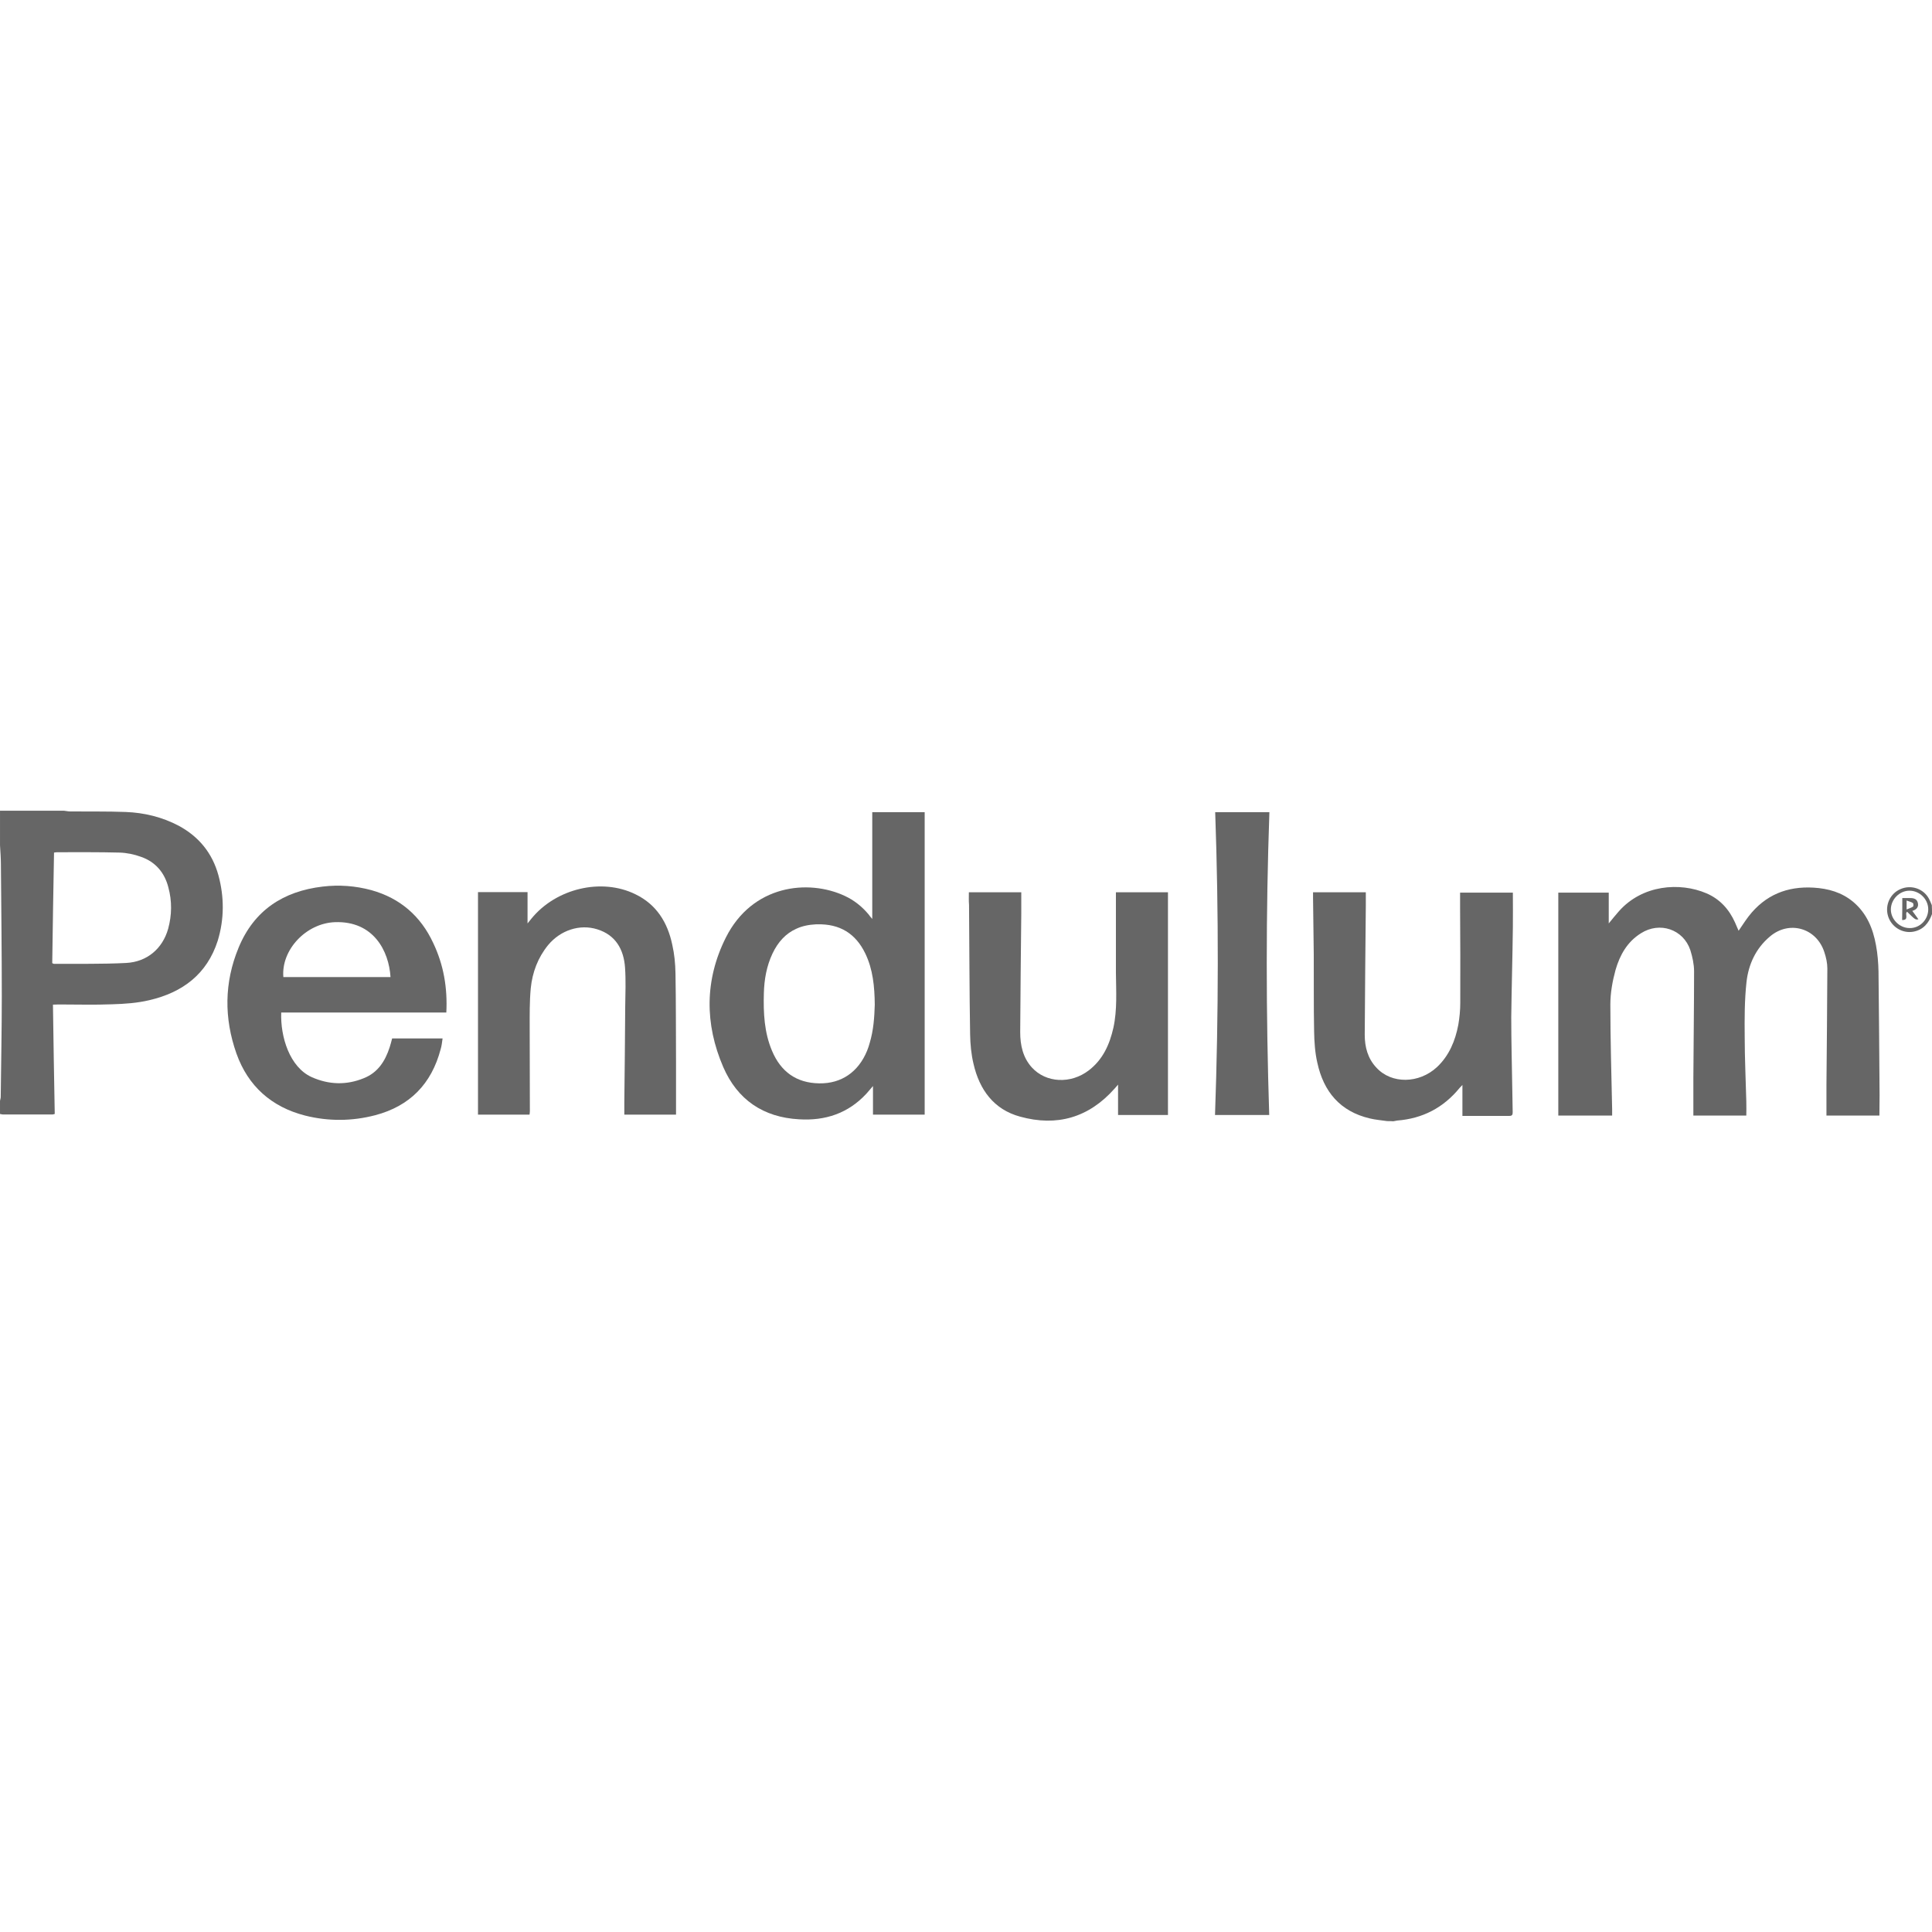 <?xml version="1.0" encoding="utf-8"?>
<!-- Generator: Adobe Illustrator 27.0.0, SVG Export Plug-In . SVG Version: 6.00 Build 0)  -->
<svg version="1.1" id="Capa_1" xmlns="http://www.w3.org/2000/svg" xmlns:xlink="http://www.w3.org/1999/xlink" x="0px" y="0px"
	 viewBox="0 0 1080 1080" style="enable-background:new 0 0 1080 1080;" xml:space="preserve">
<style type="text/css">
	.st0{fill:#666666;}
</style>
<g>
	<path class="st0" d="M35.8,453.2c1.1,0.1,2.2,0.4,3.3,0.4c10.4,0.1,20.8-0.1,31.2,0.3c10.3,0.4,20.3,2.8,29.6,7.7
		c11.3,6.1,18.8,15.3,22.2,27.7c3.3,12.2,3.3,24.5-0.4,36.6c-6,18.7-19.7,28.9-38.2,33.2c-6.7,1.6-13.8,2.1-20.8,2.3
		c-9.9,0.4-19.8,0.1-29.8,0.1c-1,0-2,0.1-3.3,0.1c0.3,20.5,0.6,40.8,1,61.1c-0.4,0.1-0.9,0.3-1.2,0.3c-9.3,0-18.5,0-27.8,0
		c-0.5,0-1.1-0.2-1.6-0.3c0-2.4,0-4.9,0-7.3c0.1-0.7,0.4-1.5,0.4-2.1c0.2-18.8,0.6-37.6,0.6-56.4c0-24.6-0.3-49.2-0.5-73.8
		c0-3.5-0.3-7.1-0.5-10.6c0-6.4,0-12.9,0-19.3C11.9,453.2,23.8,453.2,35.8,453.2z M29.2,538.4c0.5,0.2,0.7,0.4,0.9,0.4
		c13.5-0.1,27,0.2,40.4-0.5c11.8-0.6,20.4-8.1,23.5-19.1c2.1-7.7,2.2-15.5,0.1-23.2c-2.1-8.2-7.2-14.2-15.2-17
		c-3.8-1.4-8.1-2.3-12.1-2.4c-11.6-0.3-23.2-0.2-34.8-0.2c-0.5,0-1.1,0.1-1.8,0.2C29.8,497.3,29.5,517.9,29.2,538.4z"/>
	<path class="st0" d="M775.4,626.7c-3.2-0.5-6.5-0.7-9.7-1.5c-16.6-3.9-25.8-15-29.3-31.1c-1.3-5.6-1.7-11.6-1.8-17.5
		c-0.3-14.4-0.1-28.7-0.2-43.1c-0.1-10.5-0.3-21.2-0.4-31.7c0-1,0-1.9,0-3c9.8,0,19.4,0,29.5,0c0,2.6,0,5.1,0,7.8
		c-0.2,23.9-0.5,48-0.6,71.9c0,6.8,1.7,13.2,6.5,18.3c8.5,9.3,23.9,9,33.9-0.3c6.8-6.4,10.2-14.7,11.9-23.6c0.7-4,1.1-8.3,1.1-12.3
		c0.1-17.8,0-35.5-0.1-53.3c0-2.7,0-5.4,0-8.3c9.8,0,19.6,0,29.5,0c0,6.6,0.1,13.1,0,19.6c-0.2,16.7-0.7,33.4-0.9,50.1
		c0,13.8,0.4,27.6,0.6,41.4c0.1,3.8,0.1,7.8,0.2,11.6c0,1.3-0.2,2.1-1.8,2.1c-8.7,0-17.6,0-26.3,0c0-6.1,0-11.6,0-17.3
		c-0.5,0.5-1.1,1.2-1.6,1.7c-9,11-20.6,17.1-34.9,18.2c-0.7,0.1-1.5,0.3-2.1,0.4C777.6,626.7,776.6,626.7,775.4,626.7z"/>
	<path class="st0" d="M1080,511c-1.8,5-4.8,8.7-10.3,9.8c-6.3,1.2-12.5-2.7-14.3-8.8c-1.8-6.1,1.3-12.6,7-15
		c6-2.6,12.9-0.2,15.9,5.4c0.6,1.2,1.1,2.3,1.6,3.6C1080,507.6,1080,509.3,1080,511z M1077.9,508.3c0-5.6-4.8-10.4-10.5-10.4
		c-5.6,0-10.4,4.9-10.4,10.5c0,5.6,4.9,10.4,10.5,10.4C1073.2,518.9,1077.9,514.1,1077.9,508.3z"/>
	<path class="st0" d="M1050.6,623.6c-10,0-19.9,0-29.6,0c0-5.9,0-11.6,0-17.3c0.2-21.6,0.4-43.3,0.5-64.9c0-3.1-0.7-6.2-1.7-9.2
		c-4.4-13.5-19.7-17.9-30.5-8.6c-7.8,6.6-11.9,15.5-13,25.4c-1.1,10.1-1.1,20.3-1,30.5c0,12.1,0.6,24.2,0.9,36.3
		c0.1,2.6,0,5.1,0,7.8c-10,0-19.9,0-29.6,0c0-7,0-13.8,0-20.8c0.1-19.9,0.4-39.9,0.4-59.8c0-3.9-0.9-8.1-2.1-11.9
		c-3.9-11.6-17.1-16.1-27.6-9.4c-7.7,4.8-11.8,12.2-14.2,20.5c-1.7,6.2-2.9,12.8-2.9,19.3c0,19.6,0.6,39.1,1,58.6c0,1.1,0,2.2,0,3.5
		c-10.2,0-20.2,0-30.1,0c0-41.5,0-83,0-124.6c9.6,0,18.7,0,28.2,0c0,5.6,0,11.2,0,17.2c2-2.4,3.7-4.6,5.5-6.6
		c13.2-15.1,34.3-16.6,49.2-10.2c7.4,3.2,12.6,8.9,15.9,16.3c0.6,1.5,1.3,2.9,2,4.6c2-2.9,3.7-5.6,5.7-8.2
		c9.2-11.8,21.4-16.8,36.3-15.9c8.1,0.5,15.6,2.6,22,7.9c7.6,6.4,11.1,14.9,12.8,24.3c0.9,4.8,1.3,9.8,1.4,14.7
		c0.3,23.1,0.4,46.1,0.6,69.2C1050.7,615.8,1050.6,619.6,1050.6,623.6z"/>
	<path class="st0" d="M249.5,566c-30.9,0-61.6,0-92.3,0c-0.5,13.6,4.7,30.5,17,36.1c9.6,4.3,19.5,4.6,29.2,0.6
		c7.8-3.1,11.9-9.5,14.4-17.2c0.5-1.6,1-3.3,1.4-5c9.3,0,18.5,0,28.2,0c-0.3,2.1-0.5,4.2-1.1,6.1c-5.1,19.3-17.2,31.7-36.5,36.8
		c-13,3.4-26.2,3.5-39.3,0.2c-18.7-4.8-31.8-16.4-38.3-34.6c-7-19.8-6.9-39.8,1.2-59.3c8.6-20.8,24.9-31.5,47-34.1
		c9.3-1.1,18.3-0.4,27.2,2c16.1,4.5,27.6,14.5,34.6,29.6C248,539.4,250.2,552.2,249.5,566z M218.3,546.2
		c-0.9-14.7-9.6-31.5-31.1-30.7c-16.1,0.6-30.1,15.5-28.8,30.7C178.3,546.2,198.2,546.2,218.3,546.2z"/>
	<path class="st0" d="M541.6,498.8c9.9,0,19.5,0,29.3,0c0,4,0,8,0,11.9c-0.2,22.1-0.5,44.2-0.6,66.3c0,7.2,1.5,14.2,6.5,19.7
		c7.9,8.7,21.8,9.4,31.9,1.6c7.9-6.1,11.6-14.5,13.7-23.8c2.2-10.1,1.5-20.5,1.4-30.8c0-14.9,0-29.8,0-44.9c9.8,0,19.6,0,29.1,0
		c0,41.5,0,82.9,0,124.5c-9.3,0-18.5,0-27.9,0c0-5.5,0-11.1,0-17c-0.9,1-1.4,1.7-2,2.3c-14.4,16.2-32.2,21.3-52.8,15.6
		c-14.7-4-22.7-15.1-26-29.5c-1.3-5.4-1.8-11-1.9-16.5c-0.4-24.1-0.4-48.2-0.6-72.3C541.5,503.5,541.6,501.2,541.6,498.8z"/>
	<path class="st0" d="M267.2,498.7c9,0,18.2,0,27.7,0c0,5.7,0,11.3,0,17.5c0.9-1.1,1.5-1.8,2.1-2.6c13.8-17,39.3-23,58.2-13.7
		c11.8,5.7,18,15.8,20.6,28.2c1.2,5.2,1.7,10.6,1.8,16c0.3,16.4,0.2,32.9,0.3,49.3c0,9.8,0,19.7,0,29.7c-9.3,0-18.8,0-28.9,0
		c0-2.3,0-4.7,0-7.1c0.2-17.8,0.4-35.5,0.5-53.3c0.1-7.2,0.4-14.6-0.1-21.8c-0.7-10.1-5.2-18.2-15.5-21.4
		c-9.8-3.1-20.6,0.5-27.5,8.8c-5.7,7-8.8,15.2-9.7,24.1c-0.7,7.4-0.6,14.9-0.6,22.3c0,15.5,0.1,31,0.1,46.5c0,0.5-0.1,1.2-0.2,1.9
		c-9.7,0-19.4,0-28.8,0C267.2,581.7,267.2,540.3,267.2,498.7z"/>
	<path class="st0" d="M679.3,454c10.4,0,20.1,0,30.3,0c-2,56.5-1.9,112.8-0.1,169.3c-10.2,0-20,0-30.3,0
		C681.2,566.8,681.3,510.5,679.3,454z"/>
	<path class="st0" d="M487.6,454c0,19.9,0,39.6,0,59.7c-0.9-1.1-1.6-1.8-2.1-2.6c-3.7-4.4-8.1-7.9-13.3-10.3
		c-20.4-9.5-51.7-6.2-66.5,23.4c-11.8,23.6-11.8,48.2-1.4,72.3c7.9,18.2,22.3,28.1,42.4,29.2c14.6,0.9,27.4-3.3,37.6-14.3
		c1.2-1.3,2.2-2.6,3.7-4.3c0,5.7,0,10.9,0,16c9.9,0,19.6,0,28.9,0c0-56.5,0-112.8,0-169.1C507.4,454,497.5,454,487.6,454z
		 M486.2,582.9c-0.4,1.5-0.9,3-1.5,4.5c-4.9,11.9-14.4,18.4-26.7,18.2c0,0,0,0,0,0c0,0-0.1,0-0.1,0c-12.7-0.2-21.4-6.5-26.3-18.1
		c-4.4-10.3-4.9-21.3-4.6-32.2c0.2-7.7,1.5-15.2,4.8-22.2c3.1-6.6,7.5-11.3,13.3-13.9c3.2-1.5,6.9-2.3,11.1-2.5c0.2,0,0.4,0,0.6,0
		c0,0,0.1,0,0.1,0c0,0,0,0,0,0c12.5-0.3,21.4,5.1,26.8,16.3c4.3,8.9,5.2,18.6,5.3,28.6C488.8,568.6,488.3,575.9,486.2,582.9z"/>
	<path class="st0" d="M1063.4,502c1.4,0,2.6,0,3.7,0c2,0,4.2,0.1,4.9,2.4c0.7,2.3-0.3,4-3,4.8c1.3,1.7,2.3,3.2,3.4,4.7
		c-1.7,0.3-1.7,0.3-6.3-4.2c-1.6,1,1.4,4.7-2.8,4.6C1063.4,510.3,1063.4,506.2,1063.4,502z M1065.8,503.4c0,1.9,0,3.1,0,5
		c1.5-0.6,2.7-1,3.6-1.6c0.3-0.2,0.3-1.8-0.1-2C1068.5,504.2,1067.3,504,1065.8,503.4z"/>
</g>
</svg>
